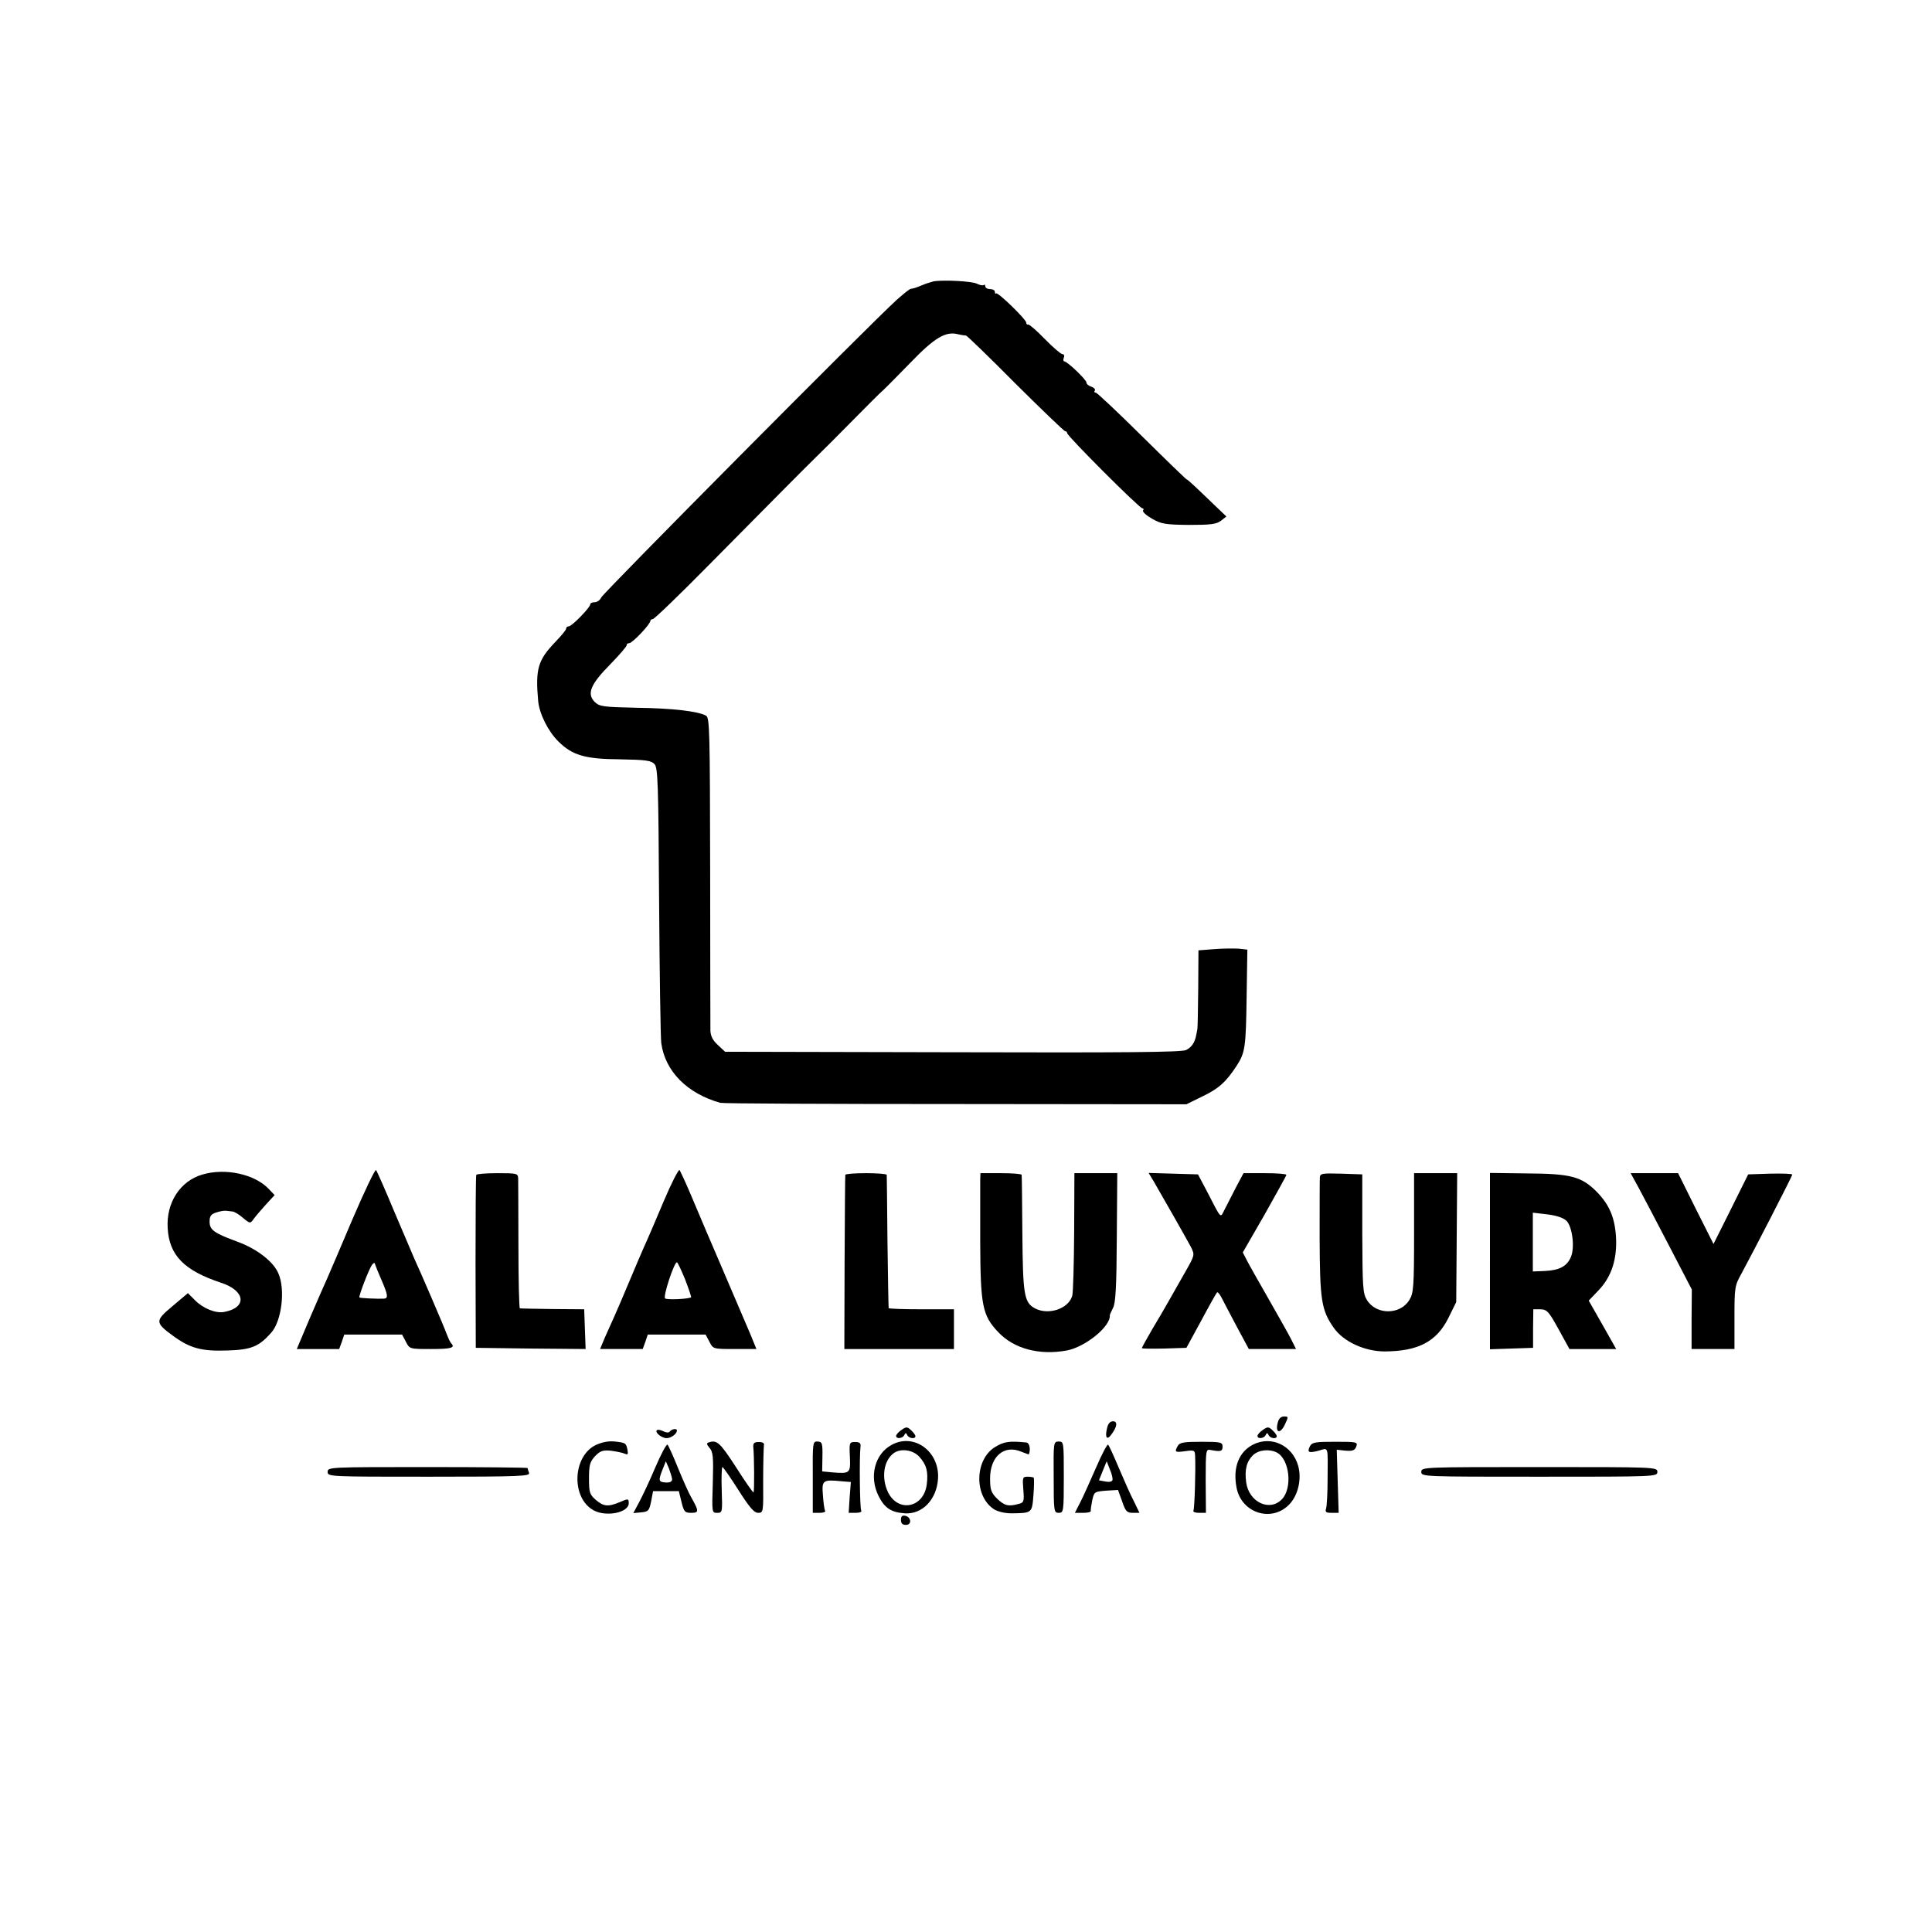 <?xml version="1.0" standalone="no"?>
<!DOCTYPE svg PUBLIC "-//W3C//DTD SVG 20010904//EN"
 "http://www.w3.org/TR/2001/REC-SVG-20010904/DTD/svg10.dtd">
<svg version="1.0" xmlns="http://www.w3.org/2000/svg"
 width="802pt" height="802pt" viewBox="0 0 802 802"
 preserveAspectRatio="xMidYMid meet">
<g transform="translate(0,802) scale(0.1,-0.1)"
fill="#000000" stroke="none">
<path d="M3875 6852 c-11 -3 -31 -9 -45 -15 -27 -11 -35 -14 -49 -16 -5 0 -32
-22 -60 -47 -108 -98 -1217 -1215 -1225 -1234 -5 -11 -17 -20 -28 -20 -10 0
-18 -4 -18 -9 0 -13 -76 -91 -89 -91 -6 0 -11 -4 -11 -10 0 -5 -20 -29 -44
-54 -73 -76 -84 -112 -72 -246 5 -53 41 -125 83 -167 58 -58 111 -74 255 -75
110 -2 131 -5 145 -20 14 -16 16 -77 19 -565 2 -302 6 -568 9 -593 16 -117
107 -209 245 -248 8 -3 447 -5 975 -5 l960 -1 65 32 c68 32 99 60 143 127 36
56 39 75 42 292 l3 191 -36 4 c-21 1 -66 1 -102 -2 l-65 -5 -1 -160 c-1 -88
-2 -164 -4 -170 -1 -5 -3 -14 -4 -20 -5 -31 -19 -53 -43 -64 -20 -9 -250 -11
-970 -9 l-943 2 -30 28 c-21 19 -30 37 -31 60 0 18 -1 318 -1 666 -1 571 -2
634 -17 641 -34 19 -142 31 -288 33 -140 3 -154 5 -174 24 -34 34 -18 73 64
156 39 40 70 76 69 81 -1 4 4 7 10 7 13 0 88 79 88 93 0 4 5 7 10 7 6 0 112
102 236 228 262 265 389 393 441 444 21 20 88 87 150 150 61 62 119 120 130
129 10 9 60 60 112 113 100 104 146 131 196 119 16 -4 32 -6 35 -6 3 1 95 -88
204 -198 110 -109 203 -199 208 -199 4 0 8 -4 8 -8 0 -12 300 -312 312 -312 5
0 7 -4 3 -9 -3 -6 14 -21 37 -34 38 -22 55 -25 153 -26 91 0 114 3 133 17 l23
18 -43 41 c-85 82 -118 113 -122 113 -2 0 -86 81 -186 180 -100 99 -186 180
-191 180 -6 0 -8 4 -4 9 3 5 -4 12 -15 16 -11 3 -20 11 -20 17 0 12 -80 88
-92 88 -4 0 -5 7 -2 15 4 8 1 15 -6 15 -6 0 -39 28 -73 63 -33 34 -64 61 -69
60 -4 -2 -8 2 -8 8 0 13 -118 128 -125 121 -3 -3 -5 0 -5 6 0 7 -9 12 -20 12
-11 0 -20 5 -20 12 0 6 -3 8 -6 5 -4 -3 -16 -1 -28 5 -20 11 -141 17 -181 10z"/>
<path d="M1465 2963 c-49 -115 -96 -226 -106 -248 -10 -22 -43 -97 -73 -167
l-54 -128 88 0 88 0 11 30 10 30 120 0 120 0 16 -30 c15 -30 16 -30 105 -30
83 0 101 5 83 24 -4 3 -12 21 -19 39 -11 31 -115 272 -134 312 -5 11 -41 97
-81 190 -39 94 -74 173 -78 178 -4 4 -47 -86 -96 -200z m115 -248 c31 -71 33
-85 13 -86 -27 -1 -98 2 -101 5 -4 5 40 119 52 135 9 11 11 11 14 0 3 -8 12
-32 22 -54z"/>
<path d="M2755 3033 c-32 -76 -68 -160 -81 -188 -12 -27 -41 -95 -64 -150 -23
-55 -50 -118 -60 -140 -10 -22 -27 -61 -39 -87 l-20 -48 89 0 88 0 11 30 10
30 120 0 120 0 16 -30 c15 -30 16 -30 105 -30 l90 0 -11 27 c-6 15 -17 42 -25
60 -19 44 -32 74 -104 243 -34 80 -68 159 -75 175 -7 17 -32 75 -55 130 -23
55 -46 103 -49 108 -4 4 -34 -54 -66 -130z m89 -324 c15 -39 26 -72 25 -74 -7
-7 -98 -12 -108 -5 -10 6 37 150 49 150 3 0 18 -32 34 -71z"/>
<path d="M839 3144 c-91 -27 -149 -116 -143 -221 6 -114 68 -177 222 -228 101
-33 109 -103 13 -121 -35 -7 -87 14 -121 48 l-30 30 -64 -54 c-73 -61 -73 -68
2 -123 71 -52 119 -65 227 -61 98 3 130 16 181 74 43 48 59 178 30 245 -20 49
-88 102 -169 132 -98 36 -117 49 -117 84 0 23 6 31 28 38 15 5 33 8 40 7 6 -1
18 -2 26 -3 8 0 28 -12 44 -26 30 -25 31 -25 45 -5 8 11 31 38 51 60 l36 39
-23 24 c-58 63 -182 90 -278 61z"/>
<path d="M1977 3143 c-2 -5 -3 -168 -3 -363 l1 -355 228 -3 228 -2 -3 82 -3
83 -130 1 c-71 1 -133 2 -137 3 -3 0 -6 117 -6 259 0 141 -1 267 -1 280 -1 21
-5 22 -85 22 -47 0 -86 -3 -89 -7z"/>
<path d="M3509 3143 c-1 -5 -2 -169 -3 -366 l-1 -357 228 0 227 0 0 83 0 82
-135 0 c-74 0 -136 2 -136 5 -1 3 -3 127 -5 275 -1 149 -3 273 -3 278 -1 4
-39 7 -86 7 -47 0 -86 -3 -86 -7z"/>
<path d="M4069 3123 c0 -16 0 -132 0 -259 1 -264 9 -305 75 -374 65 -69 170
-97 285 -76 77 15 182 100 178 146 0 3 6 16 13 30 11 19 15 86 16 293 l2 267
-89 0 -89 0 -1 -242 c-1 -134 -4 -254 -8 -267 -15 -54 -99 -82 -155 -52 -45
24 -50 58 -52 311 -1 129 -2 238 -3 243 0 4 -39 7 -86 7 l-85 0 -1 -27z"/>
<path d="M4788 3118 c32 -55 138 -241 156 -275 16 -33 16 -33 -25 -105 -23
-40 -53 -93 -67 -118 -14 -25 -45 -78 -69 -118 -24 -41 -43 -76 -43 -78 0 -3
42 -3 93 -2 l92 3 61 112 c33 62 63 115 66 118 3 3 11 -7 19 -22 8 -15 36 -70
63 -120 l50 -93 98 0 98 0 -20 40 c-11 22 -54 98 -94 168 -40 70 -81 142 -90
160 l-17 33 91 158 c49 87 90 161 90 164 0 4 -40 7 -89 7 l-89 0 -33 -62 c-18
-35 -39 -76 -47 -92 -17 -33 -11 -39 -72 79 l-37 70 -102 3 -103 3 20 -33z"/>
<path d="M5479 3133 c-1 -10 -1 -124 -1 -253 1 -256 7 -298 58 -371 40 -58
128 -99 213 -99 139 1 215 41 264 140 l32 65 2 267 2 268 -89 0 -90 0 0 -247
c0 -228 -2 -251 -20 -280 -38 -62 -138 -62 -176 1 -17 28 -18 55 -19 276 l0
245 -88 3 c-78 2 -87 1 -88 -15z"/>
<path d="M6185 2785 l0 -366 89 3 90 3 0 80 1 80 30 0 c27 -1 34 -9 75 -83
l45 -82 97 0 97 0 -57 101 -57 100 42 44 c54 57 77 131 71 225 -6 80 -29 132
-83 186 -61 60 -106 72 -286 73 l-154 2 0 -366z m318 167 c24 -25 35 -110 18
-150 -16 -38 -47 -55 -107 -58 l-51 -2 0 122 0 122 60 -7 c39 -5 66 -14 80
-27z"/>
<path d="M6803 3088 c19 -35 76 -144 127 -242 l93 -179 -1 -124 0 -123 89 0
89 0 0 131 c0 124 1 132 29 182 50 92 211 405 211 411 0 4 -41 5 -92 4 l-91
-3 -72 -145 -72 -144 -74 147 -73 147 -99 0 -98 0 34 -62z"/>
<path d="M5304 2114 c-11 -42 10 -48 29 -9 16 34 16 35 -3 35 -13 0 -22 -9
-26 -26z"/>
<path d="M4595 2089 c-9 -38 1 -49 19 -23 24 32 26 54 6 54 -12 0 -21 -10 -25
-31z"/>
<path d="M3742 2084 c-12 -8 -22 -19 -22 -25 0 -13 27 -11 34 4 5 10 7 10 12
0 6 -14 34 -18 34 -5 0 5 -8 16 -18 25 -16 15 -20 15 -40 1z"/>
<path d="M5242 2084 c-12 -8 -22 -19 -22 -25 0 -13 27 -11 34 4 5 10 7 10 12
0 6 -14 34 -18 34 -5 0 5 -8 16 -18 25 -16 15 -20 15 -40 1z"/>
<path d="M2727 2083 c-10 -9 20 -33 40 -33 19 0 43 18 43 32 0 10 -23 6 -31
-6 -4 -4 -15 -3 -26 3 -11 5 -23 8 -26 4z"/>
<path d="M2474 2022 c-98 -47 -104 -221 -9 -272 53 -28 145 -9 145 30 0 19 -2
20 -36 5 -50 -21 -68 -19 -101 9 -25 22 -28 30 -28 89 0 56 4 69 25 92 21 22
32 26 65 23 22 -3 48 -8 57 -12 14 -6 16 -4 13 14 -6 30 -7 31 -52 36 -25 3
-52 -2 -79 -14z"/>
<path d="M2941 2032 c-9 -3 -7 -9 4 -22 15 -16 17 -38 14 -144 -4 -125 -4
-126 18 -126 22 0 22 3 19 95 -2 52 0 95 3 95 3 0 33 -43 66 -95 46 -72 65
-95 82 -95 22 0 22 3 21 133 0 72 2 138 3 146 3 10 -4 15 -21 15 -19 0 -24 -5
-23 -20 4 -37 5 -185 1 -189 -2 -2 -35 45 -73 105 -67 103 -79 114 -114 102z"/>
<path d="M3374 1889 l0 -149 29 0 c15 0 26 4 22 9 -3 5 -7 34 -9 65 -5 61 -1
65 78 57 l38 -3 -5 -64 -4 -64 29 0 c17 0 27 4 23 10 -6 9 -8 224 -3 264 2 15
-3 20 -22 20 -24 0 -25 -2 -22 -61 3 -69 1 -71 -73 -65 l-42 4 1 61 c1 56 -1
62 -20 63 -20 1 -21 -3 -20 -147z"/>
<path d="M3701 2022 c-70 -38 -94 -132 -54 -212 25 -50 52 -68 109 -72 73 -5
133 58 138 145 6 113 -101 190 -193 139z m115 -49 c30 -33 38 -62 31 -116 -13
-97 -119 -117 -161 -31 -28 60 -18 130 23 161 29 22 80 15 107 -14z"/>
<path d="M4132 2014 c-86 -51 -90 -204 -6 -259 16 -10 45 -17 73 -17 86 1 85
1 91 76 3 37 3 70 1 72 -2 2 -14 4 -26 4 -20 0 -21 -4 -17 -54 4 -49 2 -54
-20 -59 -42 -12 -59 -7 -89 22 -25 25 -29 37 -29 84 0 91 58 141 129 111 17
-7 31 -12 32 -11 8 20 3 47 -10 49 -71 7 -92 4 -129 -18z"/>
<path d="M4374 1888 c0 -143 1 -148 21 -148 20 0 21 5 21 148 0 145 0 148 -21
148 -22 0 -22 -3 -21 -148z"/>
<path d="M4889 2018 c-14 -26 -12 -28 31 -22 37 5 40 4 41 -18 3 -54 -2 -221
-7 -229 -3 -5 8 -9 23 -9 l29 0 -1 133 c0 127 1 132 20 128 42 -8 50 -6 50 14
0 18 -7 20 -88 20 -73 0 -90 -3 -98 -17z"/>
<path d="M5203 2024 c-60 -30 -86 -95 -70 -179 20 -107 148 -147 221 -68 35
38 50 104 35 158 -24 85 -111 126 -186 89z m98 -34 c52 -28 65 -146 21 -193
-51 -54 -138 -13 -149 70 -7 53 2 87 29 113 24 22 68 26 99 10z"/>
<path d="M5438 2017 c-13 -26 -6 -30 36 -19 42 12 38 24 37 -121 0 -54 -3
-107 -6 -118 -5 -16 -1 -19 23 -19 l29 0 -4 131 -4 131 37 -4 c29 -2 38 1 44
17 7 19 3 20 -87 20 -82 0 -96 -2 -105 -18z"/>
<path d="M2720 1928 c-24 -57 -55 -122 -68 -146 l-23 -43 33 3 c30 3 33 7 41
46 l8 42 53 0 54 0 11 -45 c10 -41 14 -45 41 -45 32 0 32 7 -1 65 -10 17 -34
71 -54 120 -20 50 -40 94 -44 98 -4 4 -27 -39 -51 -95z m70 -48 c0 -11 -9 -15
-27 -14 -30 2 -31 8 -11 58 l12 30 13 -30 c6 -16 12 -36 13 -44z"/>
<path d="M4550 1928 c-25 -57 -54 -122 -66 -145 l-22 -43 34 0 c19 0 33 3 32
8 -1 4 2 23 6 44 8 35 9 36 57 40 l50 3 17 -47 c14 -42 20 -48 45 -48 l27 0
-23 48 c-14 26 -41 88 -62 137 -21 50 -41 94 -45 98 -3 4 -26 -39 -50 -95z
m68 -52 c-2 -7 -14 -9 -29 -6 l-27 5 16 40 16 39 13 -33 c8 -18 13 -39 11 -45z"/>
<path d="M1360 1910 c0 -20 7 -20 421 -20 380 0 421 2 415 16 -3 9 -6 18 -6
20 0 2 -187 4 -415 4 -408 0 -415 0 -415 -20z"/>
<path d="M5900 1910 c0 -20 7 -20 490 -20 483 0 490 0 490 20 0 20 -7 20 -490
20 -483 0 -490 0 -490 -20z"/>
<path d="M3740 1711 c0 -15 6 -21 21 -21 25 0 22 33 -4 38 -12 2 -17 -3 -17
-17z"/>
</g>
</svg>
